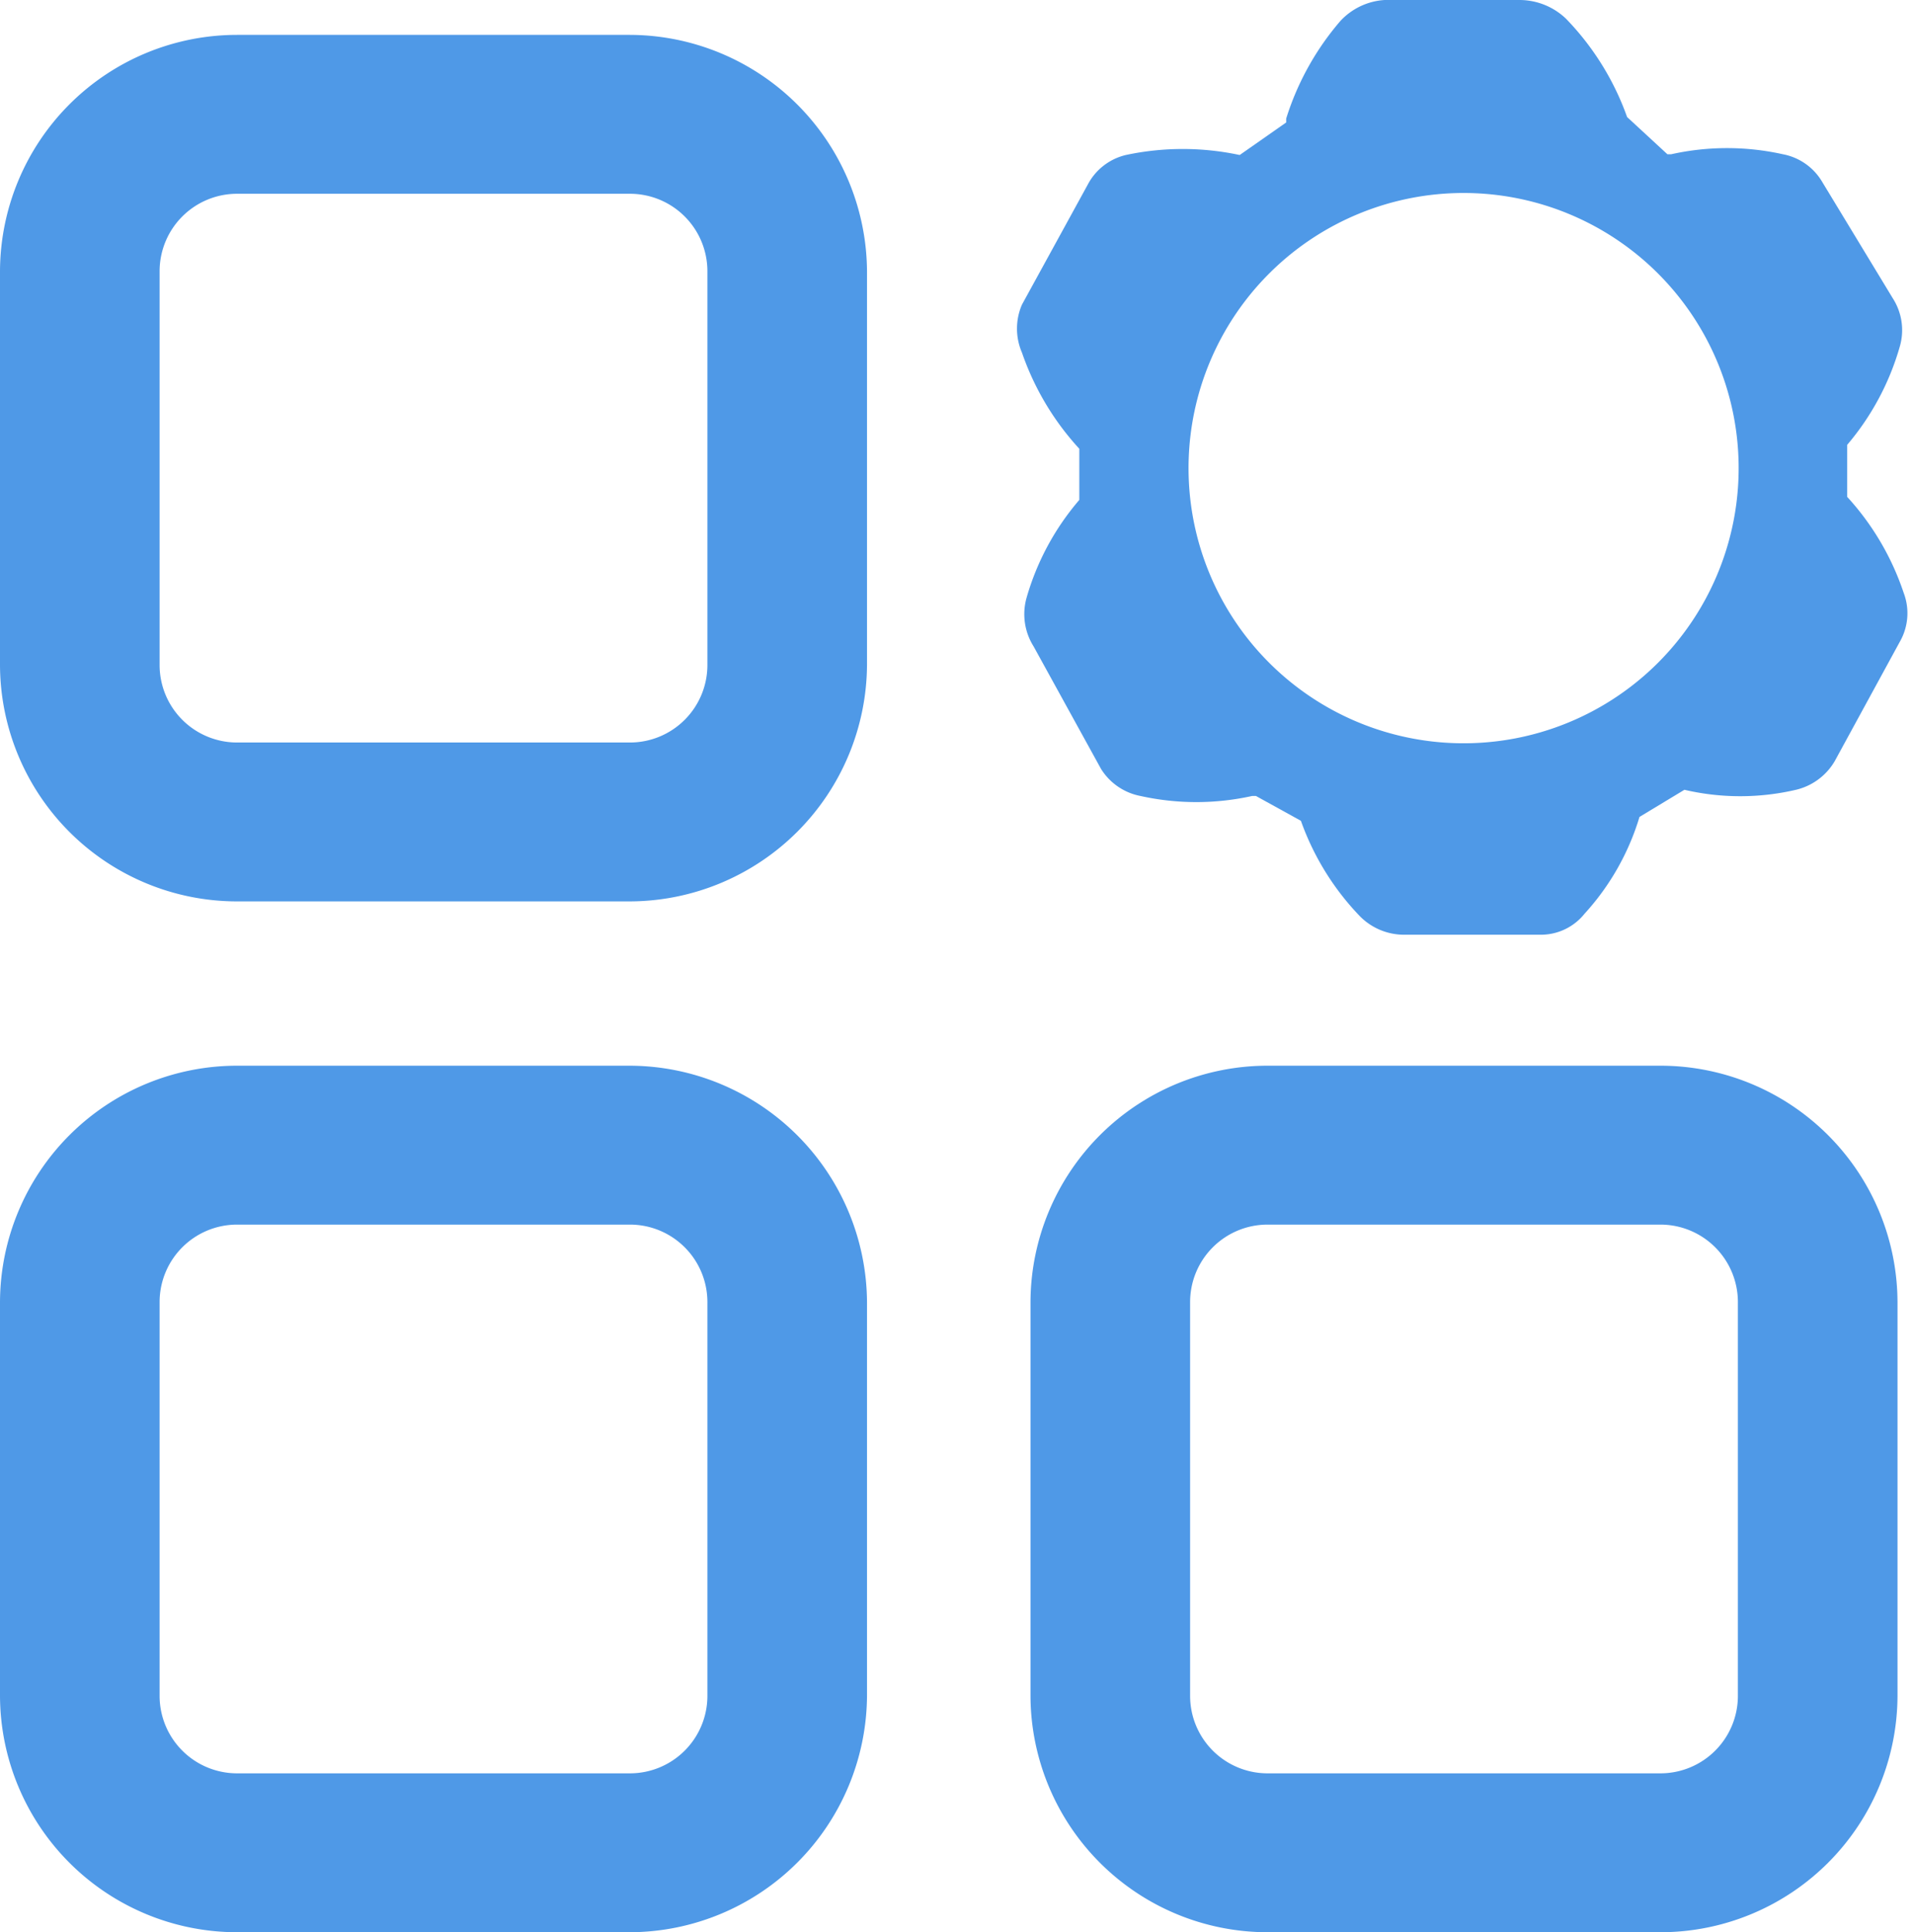 <svg xmlns="http://www.w3.org/2000/svg" viewBox="0 0 24.69 24.93"><defs><style>.cls-1{fill:#4f99e7;}</style></defs><g id="Calque_2" data-name="Calque 2"><g id="ELEMENTS"><path class="cls-1" d="M8.13,13.75H3.06A3.06,3.06,0,0,0,0,16.8v5.08a3.06,3.06,0,0,0,3.06,3.05H8.13a3.07,3.07,0,0,0,3.06-3.06V16.8A3.07,3.07,0,0,0,8.13,13.75Zm1,8.13a1,1,0,0,1-1,1H3.06a1,1,0,0,1-1-1V16.8a1,1,0,0,1,1-1H8.13a1,1,0,0,1,1,1Z"/><path class="cls-1" d="M21.43,13.75H16.36A3.06,3.06,0,0,0,13.3,16.8v5.08a3.06,3.06,0,0,0,3.06,3.05h5.07a3.06,3.06,0,0,0,3.06-3.05V16.8A3.06,3.06,0,0,0,21.43,13.75Zm1,8.13a1,1,0,0,1-1,1H16.36a1,1,0,0,1-1-1V16.8a1,1,0,0,1,1-1h5.07a1,1,0,0,1,1,1Z"/><path class="cls-1" d="M8.13.45H3.06A3.06,3.06,0,0,0,0,3.5V8.58a3.06,3.06,0,0,0,3.06,3.05H8.13a3.07,3.07,0,0,0,3.06-3.06V3.5A3.07,3.07,0,0,0,8.13.45Zm1,8.13a1,1,0,0,1-1,1H3.06a1,1,0,0,1-1-1V3.5a1,1,0,0,1,1-1H8.13a1,1,0,0,1,1,1Z"/><path class="cls-1" d="M14.21,9.92a.77.77,0,0,0,.51.35,3.33,3.33,0,0,0,1.44,0h.05l.58.32,0,0a3.43,3.43,0,0,0,.76,1.23.8.8,0,0,0,.56.24l1.78,0a.72.72,0,0,0,.56-.27,3.23,3.23,0,0,0,.71-1.25v0l.58-.35h0a3.17,3.17,0,0,0,1.44,0,.79.79,0,0,0,.5-.37l.84-1.54a.74.74,0,0,0,.05-.63,3.45,3.45,0,0,0-.73-1.24l0,0,0-.67,0,0a3.39,3.39,0,0,0,.68-1.27.76.76,0,0,0-.09-.62l-.91-1.5a.75.75,0,0,0-.51-.36,3.32,3.32,0,0,0-1.44,0h-.05L21,1.51l0,0A3.51,3.51,0,0,0,20.21.24.87.87,0,0,0,19.62,0L17.87,0a.85.85,0,0,0-.57.27,3.55,3.55,0,0,0-.7,1.26l0,.05L16,2H16A3.52,3.52,0,0,0,14.53,2a.75.75,0,0,0-.49.38l-.85,1.55a.78.78,0,0,0,0,.62,3.53,3.53,0,0,0,.74,1.24l0,0,0,.66,0,0a3.35,3.35,0,0,0-.68,1.26.78.78,0,0,0,.09.63Zm4.68-7.43A3.55,3.55,0,1,1,15.34,6,3.55,3.55,0,0,1,18.89,2.49Z"/></g></g></svg>